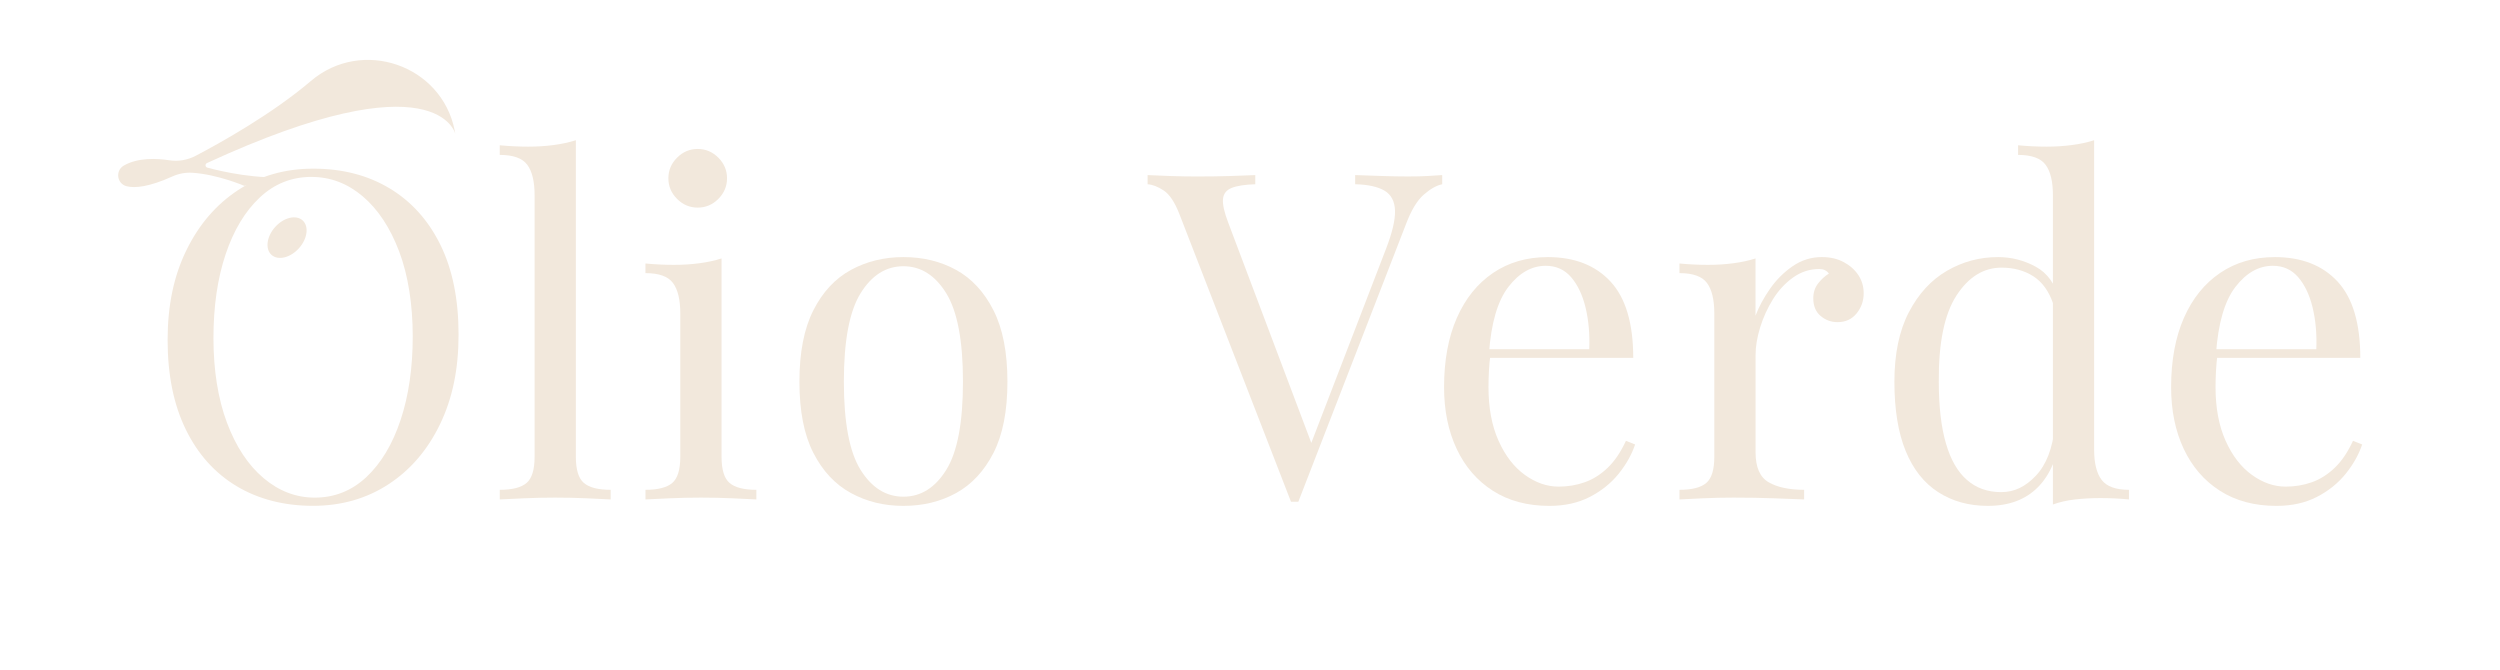 <svg viewBox="0 0 1080 289.33" xmlns="http://www.w3.org/2000/svg" data-name="Laag 1" id="Laag_1">
  <defs>
    <style>
      .cls-1 {
        fill: #f2e8dc;
      }
    </style>
  </defs>
  <g>
    <path d="M135.36,72.86c12.53,0,23.52,2.84,32.95,8.51,9.43,5.67,16.75,13.82,21.97,24.44,5.21,10.62,7.82,23.52,7.82,38.69s-2.67,27.71-8.02,38.79-12.77,19.73-22.27,25.93c-9.5,6.2-20.39,9.3-32.66,9.3s-23.52-2.84-32.95-8.51c-9.44-5.67-16.76-13.85-21.97-24.54-5.21-10.69-7.82-23.55-7.82-38.59s2.7-27.71,8.12-38.79c5.41-11.08,12.83-19.72,22.27-25.93,9.43-6.2,20.29-9.3,32.56-9.3ZM134.57,76.42c-8.58,0-16.03,2.97-22.36,8.91-6.33,5.94-11.25,14.12-14.75,24.54-3.5,10.42-5.25,22.5-5.25,36.22s1.95,26.16,5.84,36.52c3.89,10.36,9.17,18.34,15.83,23.95,6.66,5.61,14.02,8.41,22.07,8.41,8.58,0,16.03-2.97,22.36-8.91s11.25-14.15,14.75-24.64c3.49-10.49,5.24-22.53,5.24-36.12s-1.95-26.32-5.84-36.61c-3.89-10.29-9.14-18.24-15.73-23.85-6.6-5.61-13.99-8.41-22.17-8.41Z" class="cls-1"></path>
    <path d="M248.77,60.59v136.76c0,5.54,1.15,9.3,3.46,11.28,2.31,1.98,6.17,2.97,11.58,2.97v4.16c-2.25-.13-5.64-.3-10.19-.49-4.55-.2-9.14-.3-13.76-.3s-9.04.1-13.66.3c-4.62.2-8.05.36-10.29.49v-4.16c5.41,0,9.27-.99,11.58-2.97,2.31-1.98,3.46-5.74,3.46-11.28v-113.01c0-5.94-1.06-10.32-3.17-13.16-2.11-2.84-6.07-4.26-11.88-4.26v-4.16c4.22.4,8.31.59,12.27.59s7.49-.23,10.98-.69c3.49-.46,6.7-1.15,9.6-2.08Z" class="cls-1"></path>
    <path d="M311.71,111.65v85.7c0,5.54,1.15,9.3,3.46,11.28,2.31,1.98,6.17,2.97,11.58,2.97v4.16c-2.25-.13-5.64-.3-10.19-.49-4.55-.2-9.14-.3-13.76-.3s-9.04.1-13.66.3c-4.62.2-8.05.36-10.29.49v-4.16c5.41,0,9.27-.99,11.58-2.97,2.31-1.98,3.46-5.74,3.46-11.28v-61.95c0-5.94-1.06-10.32-3.17-13.16-2.11-2.84-6.07-4.25-11.88-4.25v-4.16c4.22.4,8.31.59,12.27.59s7.49-.23,10.98-.69c3.49-.46,6.7-1.15,9.6-2.08ZM301.41,64.35c3.43,0,6.4,1.26,8.91,3.76,2.5,2.51,3.76,5.48,3.76,8.91s-1.26,6.4-3.76,8.91c-2.51,2.51-5.48,3.76-8.91,3.76s-6.4-1.25-8.91-3.76c-2.51-2.5-3.76-5.47-3.76-8.91s1.25-6.4,3.76-8.91,5.47-3.76,8.91-3.76Z" class="cls-1"></path>
    <path d="M390.28,111.06c8.44,0,16.03,1.85,22.76,5.54,6.73,3.7,12.1,9.5,16.13,17.42,4.02,7.92,6.04,18.21,6.04,30.88s-2.01,22.93-6.04,30.78c-4.03,7.85-9.4,13.62-16.13,17.32-6.73,3.69-14.32,5.54-22.76,5.54s-15.87-1.85-22.66-5.54c-6.8-3.69-12.21-9.47-16.23-17.32-4.03-7.85-6.04-18.11-6.04-30.78s2.01-22.96,6.04-30.88c4.02-7.92,9.43-13.72,16.23-17.42,6.79-3.69,14.35-5.54,22.66-5.54ZM390.28,115.01c-7.52,0-13.69,3.89-18.51,11.68-4.82,7.79-7.22,20.52-7.22,38.2s2.41,30.38,7.22,38.1c4.82,7.72,10.99,11.58,18.51,11.58s13.69-3.86,18.5-11.58c4.82-7.72,7.22-20.42,7.22-38.1s-2.41-30.41-7.22-38.2c-4.82-7.78-10.98-11.68-18.5-11.68Z" class="cls-1"></path>
    <path d="M623.03,75.63v3.96c-2.51.53-5.18,2.05-8.02,4.55-2.84,2.51-5.38,6.73-7.62,12.67l-46.51,119.94h-3.17l-48.29-124.49c-1.98-5.01-4.22-8.34-6.73-9.99-2.51-1.65-4.82-2.54-6.93-2.67v-3.96c2.64.13,5.9.27,9.8.4,3.89.13,7.68.2,11.38.2,5.15,0,9.96-.06,14.45-.2,4.48-.13,8.12-.26,10.89-.4v3.96c-4.49.13-7.89.66-10.19,1.58-2.31.92-3.56,2.54-3.76,4.85-.2,2.31.56,5.71,2.28,10.19l36.81,97.57-3.17,3.36,34.44-89.46c2.77-7.12,4.09-12.7,3.96-16.72-.13-4.02-1.65-6.89-4.55-8.61-2.9-1.71-7.12-2.64-12.67-2.77v-3.96c3.83.13,7.72.27,11.68.4,3.96.13,7.65.2,11.08.2s6.27-.06,8.51-.2c2.24-.13,4.35-.26,6.33-.4Z" class="cls-1"></path>
    <path d="M668.55,111.06c11.61,0,20.68,3.53,27.21,10.59,6.53,7.06,9.8,18.04,9.8,32.95h-69.86l-.2-3.76h51.06c.26-6.46-.27-12.43-1.58-17.91-1.32-5.47-3.4-9.86-6.23-13.16-2.84-3.3-6.5-4.95-10.98-4.95-6.07,0-11.45,3.04-16.13,9.1-4.68,6.07-7.49,15.7-8.41,28.9l.59.79c-.27,1.98-.46,4.16-.59,6.53-.13,2.38-.2,4.75-.2,7.12,0,8.97,1.45,16.69,4.35,23.16,2.9,6.47,6.7,11.38,11.38,14.75,4.68,3.36,9.53,5.05,14.55,5.05,3.96,0,7.72-.62,11.28-1.88,3.56-1.25,6.86-3.33,9.9-6.23,3.03-2.9,5.67-6.79,7.92-11.68l3.96,1.58c-1.45,4.35-3.83,8.58-7.12,12.67-3.3,4.09-7.46,7.42-12.47,10-5.02,2.57-10.82,3.86-17.42,3.86-9.5,0-17.65-2.18-24.44-6.53-6.8-4.35-12.01-10.39-15.64-18.11-3.63-7.72-5.44-16.59-5.44-26.62,0-11.61,1.85-21.6,5.54-29.98,3.69-8.38,8.91-14.84,15.64-19.4s14.58-6.83,23.55-6.83Z" class="cls-1"></path>
    <path d="M787.1,111.06c3.56,0,6.7.73,9.4,2.18,2.7,1.45,4.81,3.33,6.33,5.64,1.52,2.31,2.28,4.92,2.28,7.82,0,3.3-1.02,6.2-3.07,8.71-2.05,2.51-4.78,3.76-8.21,3.76-2.77,0-5.21-.89-7.32-2.67-2.11-1.78-3.17-4.32-3.17-7.62,0-2.5.69-4.65,2.08-6.43,1.39-1.78,2.93-3.2,4.65-4.26-.92-1.32-2.31-1.98-4.16-1.98-4.09,0-7.85,1.22-11.28,3.66-3.43,2.44-6.33,5.58-8.71,9.4-2.38,3.83-4.22,7.89-5.54,12.17-1.32,4.29-1.98,8.28-1.98,11.97v41.96c0,6.47,1.88,10.79,5.64,12.96s8.87,3.27,15.34,3.27v4.16c-3.04-.13-7.32-.3-12.86-.49-5.54-.2-11.42-.3-17.62-.3-4.49,0-8.94.1-13.36.3-4.42.2-7.75.36-10,.49v-4.16c5.41,0,9.27-.99,11.58-2.97,2.31-1.98,3.46-5.74,3.46-11.28v-61.95c0-5.94-1.06-10.32-3.17-13.16-2.11-2.84-6.07-4.25-11.88-4.25v-4.16c4.22.4,8.31.59,12.27.59s7.49-.23,10.98-.69c3.49-.46,6.7-1.15,9.6-2.08v24.74c1.45-3.83,3.53-7.69,6.23-11.58,2.7-3.89,5.97-7.16,9.8-9.8,3.83-2.64,8.05-3.96,12.67-3.96Z" class="cls-1"></path>
    <path d="M863.1,111.06c5.8,0,11.25,1.39,16.33,4.16,5.08,2.77,8.48,7.52,10.19,14.25l-2.57,1.98c-1.85-5.54-4.72-9.56-8.61-12.07-3.89-2.5-8.48-3.76-13.76-3.76-7.79,0-14.28,4.03-19.5,12.07-5.21,8.05-7.75,20.45-7.62,37.21,0,10.69,1.02,19.56,3.07,26.62,2.04,7.06,5.08,12.34,9.1,15.83,4.02,3.5,8.94,5.25,14.75,5.25s10.55-2.38,15.04-7.12c4.48-4.75,7.19-11.74,8.12-20.98l2.38,2.77c-1.06,10.03-4.26,17.75-9.6,23.16s-12.57,8.11-21.67,8.11c-8.18,0-15.34-1.98-21.47-5.94-6.14-3.96-10.82-9.9-14.05-17.81-3.23-7.92-4.85-17.88-4.85-29.89s2.08-22,6.23-29.98c4.16-7.98,9.63-13.95,16.43-17.91,6.79-3.96,14.15-5.94,22.07-5.94ZM904.66,60.59v133.59c0,5.94,1.09,10.33,3.27,13.16,2.18,2.84,6.1,4.26,11.78,4.26v4.16c-4.09-.4-8.18-.59-12.27-.59-3.83,0-7.49.2-10.98.59-3.5.4-6.7,1.12-9.6,2.18V84.34c0-5.94-1.06-10.32-3.17-13.16-2.11-2.84-6.07-4.26-11.88-4.26v-4.16c4.22.4,8.31.59,12.27.59s7.49-.23,10.98-.69c3.49-.46,6.7-1.15,9.6-2.08Z" class="cls-1"></path>
    <path d="M982.64,111.06c11.61,0,20.68,3.53,27.21,10.59,6.53,7.06,9.8,18.04,9.8,32.95h-69.86l-.2-3.76h51.06c.26-6.46-.27-12.43-1.58-17.91-1.32-5.47-3.4-9.86-6.23-13.16-2.84-3.3-6.5-4.95-10.98-4.95-6.07,0-11.45,3.04-16.13,9.1-4.68,6.07-7.49,15.7-8.41,28.9l.59.79c-.27,1.98-.46,4.16-.59,6.53-.13,2.38-.2,4.75-.2,7.12,0,8.97,1.45,16.69,4.35,23.16,2.9,6.47,6.7,11.38,11.38,14.75,4.68,3.36,9.53,5.05,14.55,5.05,3.96,0,7.72-.62,11.28-1.88,3.56-1.25,6.86-3.33,9.9-6.23,3.03-2.9,5.67-6.79,7.92-11.68l3.96,1.58c-1.45,4.35-3.83,8.58-7.12,12.67-3.3,4.09-7.46,7.42-12.47,10-5.02,2.57-10.82,3.86-17.42,3.86-9.5,0-17.65-2.18-24.44-6.53-6.8-4.35-12.01-10.39-15.64-18.11-3.63-7.72-5.44-16.59-5.44-26.62,0-11.61,1.85-21.6,5.54-29.98,3.69-8.38,8.91-14.84,15.64-19.4s14.58-6.83,23.55-6.83Z" class="cls-1"></path>
  </g>
  <path d="M196.41,56.36c.1.49.19.99.28,1.49,0,0-7.46-33.44-107.29,12.59-.89.41-.79,1.72.16,1.97,6.2,1.68,21.96,5.35,36.63,3.89l-20.64,3.99s-11.57-4.98-22.5-5.66c-2.95-.18-5.9.38-8.59,1.6-10.06,4.54-16.09,5.12-19.71,4.24-4.25-1.04-5.06-6.74-1.27-8.94,6.1-3.53,14.34-3.11,19.68-2.29,3.9.6,7.89-.1,11.39-1.94,10.55-5.53,32.87-17.95,49.76-32.32,22.03-18.76,56.48-7,62.11,21.37Z" class="cls-1"></path>
  <ellipse transform="translate(-35.28 125.96) rotate(-47.94)" ry="6.89" rx="10.03" cy="102.65" cx="124.01" class="cls-1"></ellipse>
</svg>